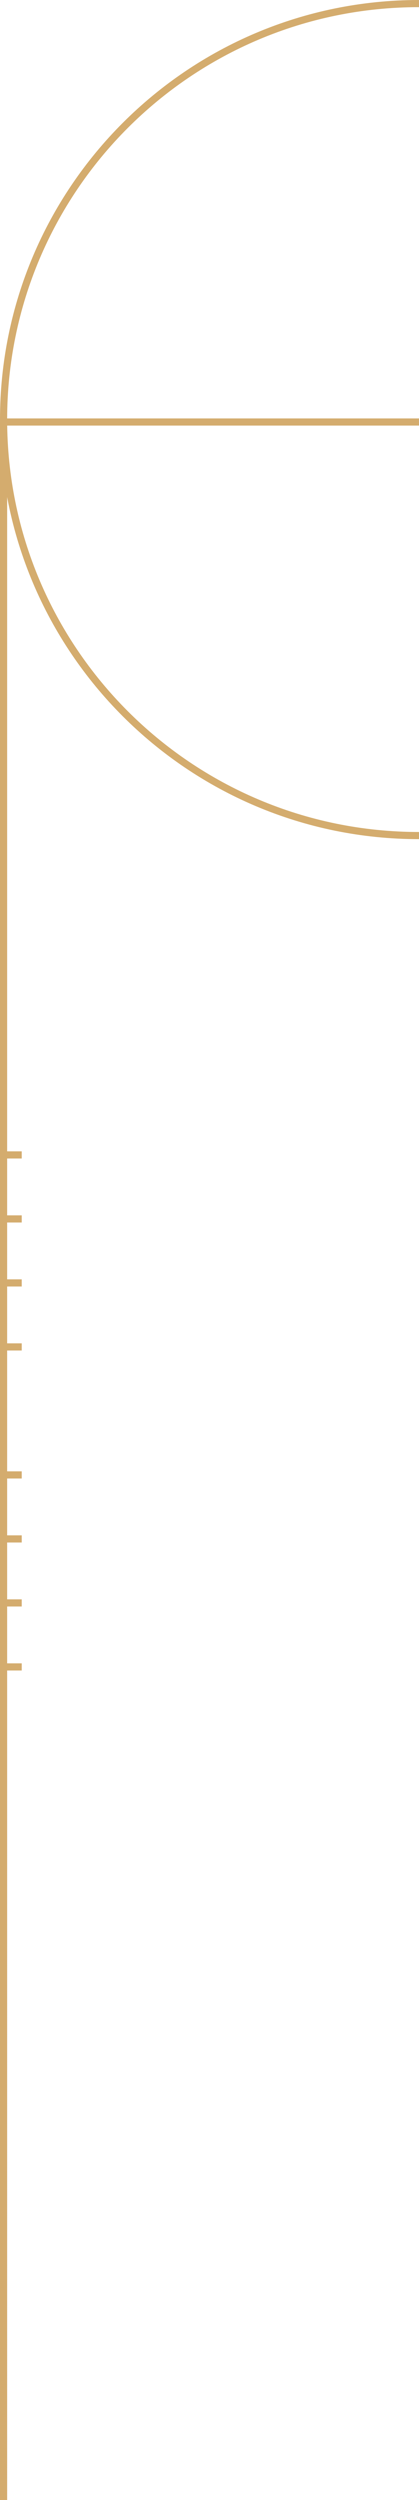 <?xml version="1.0" encoding="UTF-8"?><svg id="_層_2" xmlns="http://www.w3.org/2000/svg" width="58.61" height="349.23" viewBox="0 0 58.61 349.23"><defs><style>.cls-1{fill:none;stroke:#d4ac6e;stroke-miterlimit:10;}</style></defs><g id="_層_1-2"><g><line class="cls-1" x1=".58" y1="58.95" x2="58.61" y2="58.95"/><line class="cls-1" x1=".5" y1="58.95" x2=".5" y2="349.23"/><line class="cls-1" x1=".5" y1="206.03" x2="3.04" y2="206.03"/><line class="cls-1" x1=".5" y1="214.97" x2="3.04" y2="214.97"/><line class="cls-1" x1=".5" y1="223.91" x2="3.04" y2="223.91"/><line class="cls-1" x1=".5" y1="232.85" x2="3.04" y2="232.85"/><line class="cls-1" x1=".5" y1="161.33" x2="3.04" y2="161.33"/><line class="cls-1" x1=".5" y1="170.27" x2="3.04" y2="170.27"/><line class="cls-1" x1=".5" y1="179.21" x2="3.04" y2="179.21"/><line class="cls-1" x1=".5" y1="188.15" x2="3.04" y2="188.15"/><path class="cls-1" d="M58.61,116.72C26.52,116.72,.5,90.7,.5,58.61S26.52,.5,58.61,.5"/></g></g></svg>